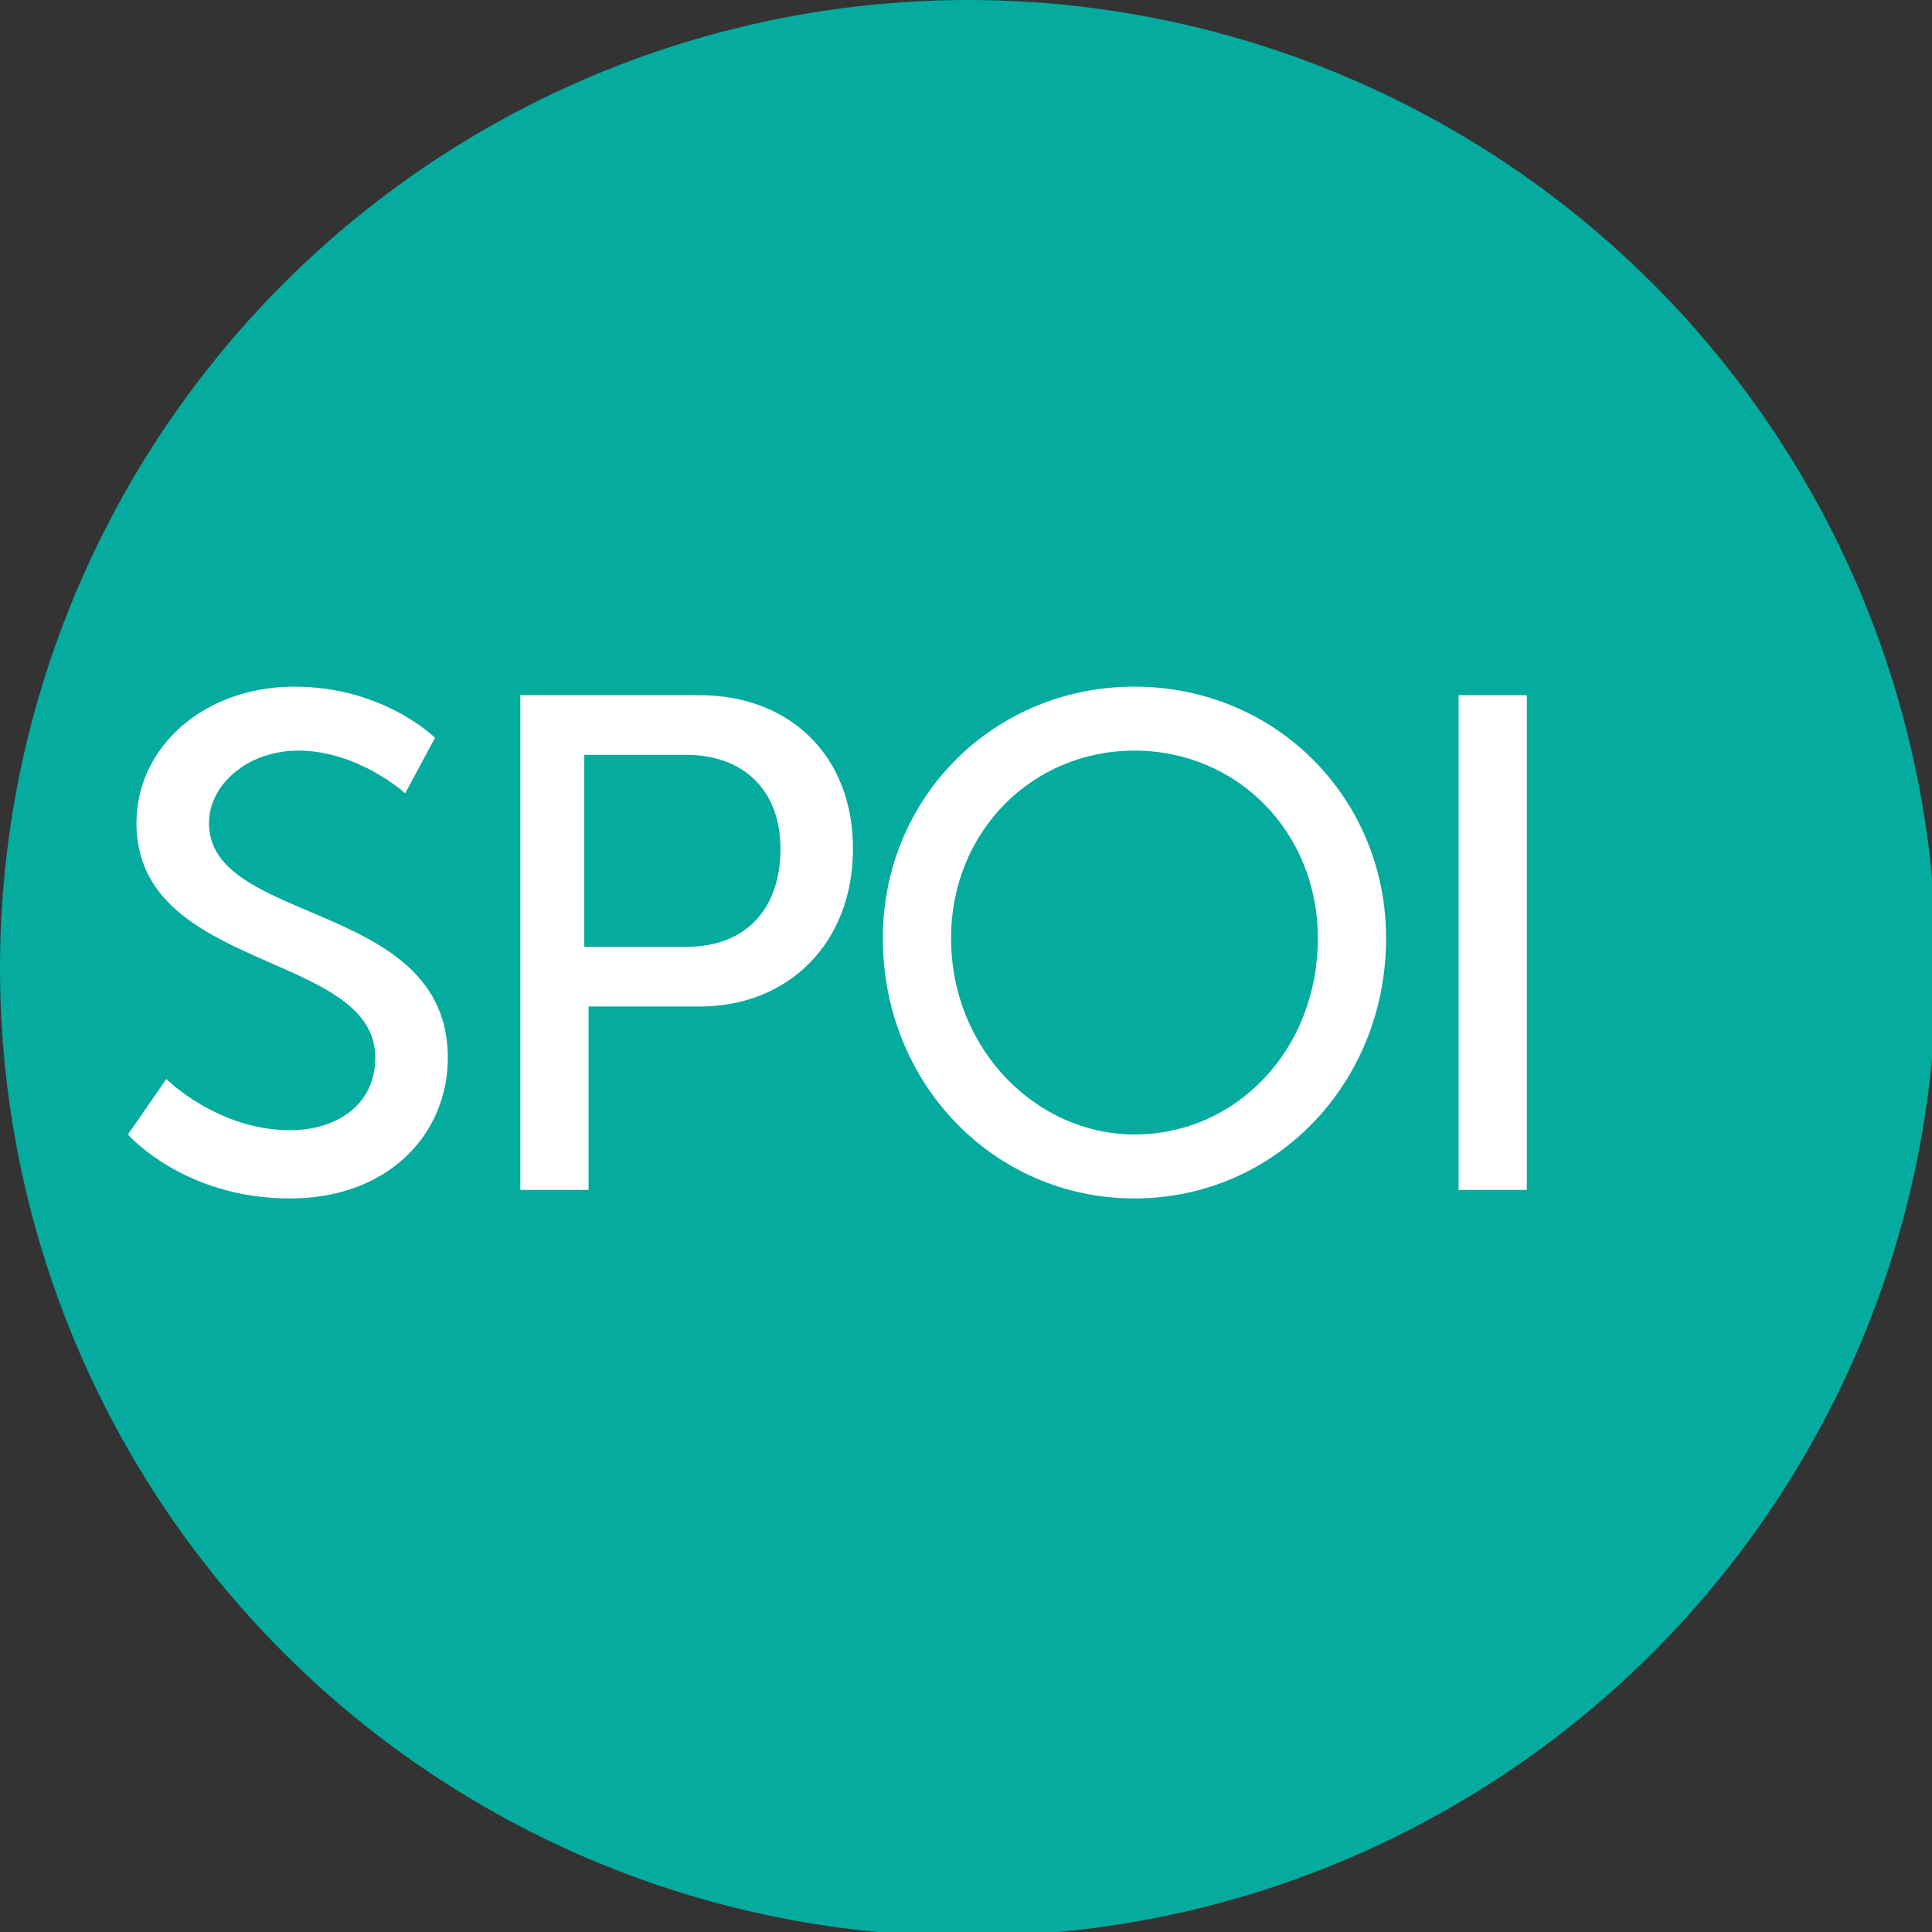 <?xml version="1.0" encoding="UTF-8"?> <!-- Generator: Adobe Illustrator 23.0.4, SVG Export Plug-In . SVG Version: 6.00 Build 0) --> <svg xmlns="http://www.w3.org/2000/svg" xmlns:xlink="http://www.w3.org/1999/xlink" id="Livello_1" x="0px" y="0px" viewBox="0 0 45.3 45.3" style="enable-background:new 0 0 45.3 45.3;" xml:space="preserve"><rect x="0" y="0" width="45.3" height="45.3" fill="#333333" stroke="none"/> <style type="text/css"> .st0{fill:#05AB9E;} .st1{fill:#FFFFFF;} </style> <title>icone-area</title> <g id="Ambulatori_diagnostica"> <circle class="st0" cx="22.7" cy="22.7" r="22.7"></circle> </g> <g> <path class="st1" d="M3.9,25.3c0,0,1.2,1.2,2.9,1.2c1.1,0,2-0.6,2-1.7c0-2.5-5.6-2-5.6-5.5c0-1.8,1.6-3.2,3.7-3.2 c2.1,0,3.3,1.2,3.3,1.2l-0.7,1.3c0,0-1.1-1-2.5-1c-1.2,0-2.1,0.8-2.1,1.7c0,2.4,5.6,1.8,5.6,5.5c0,1.8-1.4,3.3-3.7,3.3 c-2.5,0-3.8-1.5-3.8-1.5L3.9,25.3z"></path> <path class="st1" d="M12.2,16.3h4.2c2.1,0,3.6,1.4,3.6,3.6c0,2.2-1.5,3.7-3.6,3.7h-2.6v4.3h-1.6V16.3z M16.1,22.2 c1.4,0,2.2-0.9,2.2-2.3c0-1.4-0.9-2.2-2.2-2.2h-2.4v4.5H16.1z"></path> <path class="st1" d="M26.6,16.1c3.3,0,5.9,2.6,5.9,5.9c0,3.4-2.6,6.1-5.9,6.1s-5.9-2.7-5.9-6.1C20.7,18.7,23.3,16.1,26.6,16.1z M26.6,26.6c2.4,0,4.3-2,4.3-4.6c0-2.5-1.9-4.4-4.3-4.4s-4.3,1.9-4.3,4.4C22.3,24.6,24.3,26.6,26.6,26.6z"></path> <path class="st1" d="M34.2,16.3h1.6v11.6h-1.6V16.3z"></path> </g> </svg> 